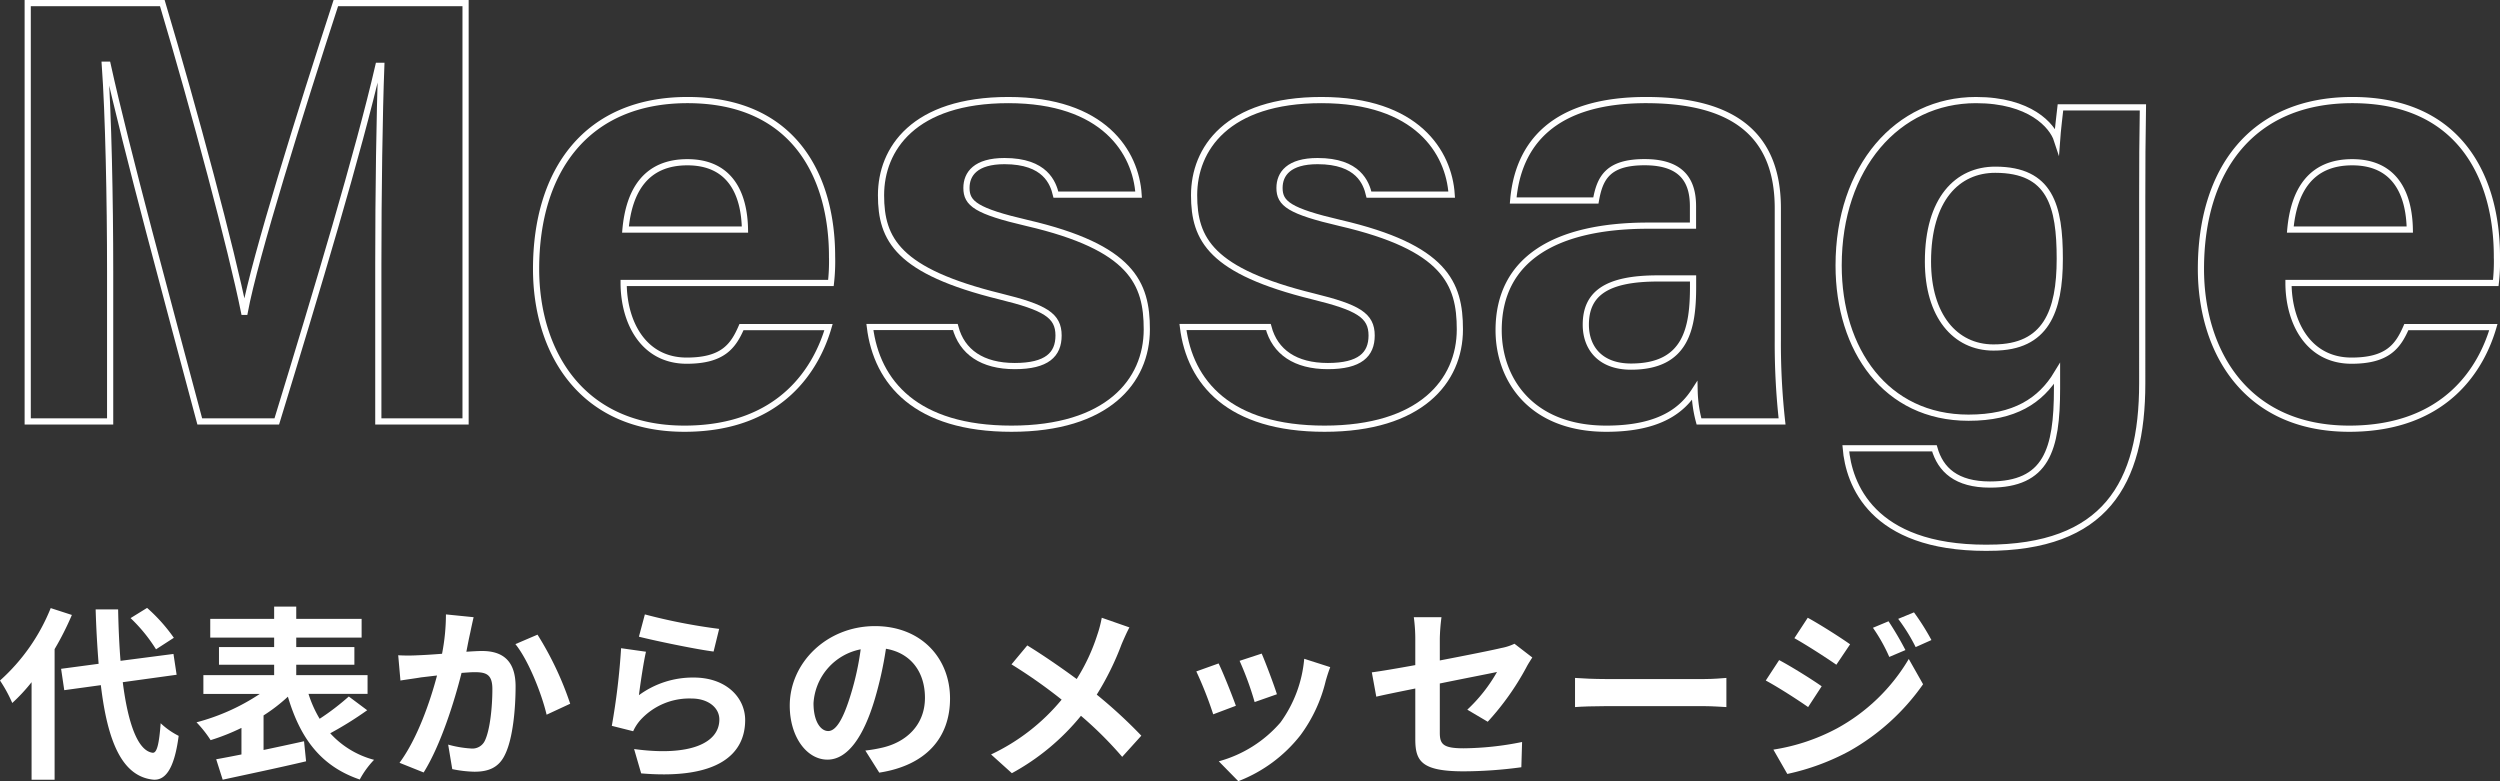 <svg xmlns="http://www.w3.org/2000/svg" width="403.804" height="126.179" viewBox="0 0 403.804 126.179"><rect x="0" y="0" width="403.804" height="126.179" fill="#333333" stroke="none"/><defs><style>.cls-1{fill:none;stroke:#fff;stroke-miterlimit:10;}.cls-2{fill:#fff;}</style></defs><title>アセット 5</title><g id="レイヤー_2" data-name="レイヤー 2"><g id="レイヤー_4のコピー" data-name="レイヤー 4のコピー"><path class="cls-1" d="M61.106,42.723c0-11.528.185-24.454.479-32.091h-.467C57.942,24.417,51.186,46.928,44.707,68.069H32.265C27.338,49.585,20.351,23.942,17.387,10.447h-.455c.576,7.928.859,21.832.859,33.42V68.069H4.475V.5H26.218c5.267,17.654,11.173,39.801,13.204,49.873h.109C41.185,41.492,48.608,17.813,54.244.5H75.199V68.069H61.106Z"/><path class="cls-1" d="M100.733,45.709c.012,6.344,3.189,12.546,10.183,12.546,5.848,0,7.517-2.348,8.85-5.417h14.058c-1.799,6.21-7.339,16.407-23.276,16.407-16.709,0-23.958-12.493-23.958-25.804,0-15.913,8.166-27.277,24.46-27.277,17.422,0,23.347,12.604,23.347,25.268a31.142,31.142,0,0,1-.185,4.277ZM120.327,37.082c-.098-5.906-2.457-10.876-9.301-10.876-6.73,0-9.438,4.641-9.999,10.876Z"/><path class="cls-1" d="M154.303,52.818c1.062,4.041,4.362,6.311,9.603,6.311,5.185,0,7.074-1.861,7.074-4.934,0-3.257-2.18-4.534-9.446-6.318-16.526-4.073-19.23-9.189-19.23-16.349,0-7.452,5.269-15.364,20.571-15.364,15.389,0,20.595,8.401,21.034,15.274H170.553c-.451-1.873-1.701-5.417-8.306-5.417-4.644,0-6.145,2.058-6.145,4.339,0,2.523,1.576,3.742,9.812,5.663,16.925,3.937,19.32,9.739,19.32,17.176,0,8.4-6.39,16.046-21.857,16.046-15.4,0-21.759-7.434-22.873-16.427Z"/><path class="cls-1" d="M204.87,52.818c1.062,4.041,4.363,6.311,9.604,6.311,5.186,0,7.074-1.861,7.074-4.934,0-3.257-2.18-4.534-9.446-6.318-16.526-4.073-19.23-9.189-19.23-16.349,0-7.452,5.269-15.364,20.571-15.364,15.389,0,20.595,8.401,21.034,15.274H221.12c-.45-1.873-1.7-5.417-8.305-5.417-4.645,0-6.146,2.058-6.146,4.339,0,2.523,1.575,3.742,9.812,5.663,16.925,3.937,19.32,9.739,19.32,17.176,0,8.4-6.39,16.046-21.857,16.046-15.4,0-21.759-7.434-22.873-16.427Z"/><path class="cls-1" d="M287.156,54.963a114.233,114.233,0,0,0,.686,13.106h-13.418a20.771,20.771,0,0,1-.71-4.958c-1.838,2.85-5.288,6.134-14.261,6.134-12.231,0-17.391-8.04-17.391-15.908,0-11.558,9.279-16.89,24.153-16.89h7.239V33.347c0-3.605-1.297-7.152-7.811-7.152-5.931,0-7.228,2.52-7.875,6.192H244.414c.761-9.014,6.336-16.309,21.76-16.223,13.588.086,20.982,5.395,20.982,17.47Zm-13.689-9.987h-5.722c-8.463,0-11.602,2.583-11.602,7.475,0,3.673,2.253,6.765,7.302,6.765,8.925,0,10.021-6.204,10.021-12.906Z"/><path class="cls-1" d="M346.018,61.89c0,16.285-6.01,26.589-25.225,26.589-18.521,0-22.175-10.347-22.66-16.07h14.316c.987,3.484,3.554,5.855,8.971,5.855,9.118,0,10.834-5.558,10.834-15.503V60.339c-2.646,4.387-6.845,7.127-14.297,7.127-13.364,0-20.978-10.95-20.978-24.589,0-15.861,9.495-26.713,22.182-26.713,8.703,0,12.325,4.101,13.093,6.468.098-1.376.455-4.461.553-5.292h13.32c-.086,4.525-.109,9.68-.109,14.557ZM311.407,42.25c0,8.729,4.362,13.879,10.579,13.879,8.454,0,10.712-5.805,10.712-14.318,0-8.536-1.505-14.396-10.418-14.396C316.185,27.414,311.407,32.112,311.407,42.25Z"/><path class="cls-1" d="M369.641,45.709c.012,6.344,3.19,12.546,10.183,12.546,5.849,0,7.518-2.348,8.851-5.417h14.058c-1.8,6.21-7.339,16.407-23.276,16.407-16.709,0-23.958-12.493-23.958-25.804,0-15.913,8.166-27.277,24.46-27.277,17.423,0,23.347,12.604,23.347,25.268a31.142,31.142,0,0,1-.185,4.277ZM389.235,37.082c-.099-5.906-2.457-10.876-9.301-10.876-6.73,0-9.438,4.641-9.999,10.876Z"/><path class="cls-2" d="M11.61,99.329a47.688,47.688,0,0,1-2.79,5.52v21.09H5.1v-15.75A28.197,28.197,0,0,1,1.98,113.548,22.889,22.889,0,0,0,0,109.919,31.359,31.359,0,0,0,8.19,98.22Zm8.219,10.859c.84,6.66,2.43,11.1,4.83,11.4.69.059,1.05-1.441,1.29-4.77a12.27,12.27,0,0,0,2.91,2.039c-.75,5.789-2.37,7.17-4.05,7.08-5.07-.48-7.439-6.121-8.52-15.27l-5.91.811-.51-3.451,6.06-.809c-.21-2.701-.39-5.641-.48-8.791H19.079c.06,2.939.18,5.76.39,8.311l8.55-1.111.51,3.361Zm5.37-5.309a25.5,25.5,0,0,0-4.11-5.041l2.67-1.65a27.15,27.15,0,0,1,4.32,4.83Z"/><path class="cls-2" d="M59.309,114.718a56.775,56.775,0,0,1-5.97,3.721,14.577,14.577,0,0,0,7.08,4.289,14.444,14.444,0,0,0-2.31,3.18c-6.33-2.158-9.629-6.719-11.609-13.379a27.203,27.203,0,0,1-3.93,3.029v5.58c2.13-.449,4.38-.93,6.54-1.41l.33,3.24c-4.71,1.111-9.75,2.16-13.47,2.971l-1.05-3.301c1.17-.209,2.58-.479,4.08-.779v-4.289a34.509,34.509,0,0,1-4.98,1.979,18.456,18.456,0,0,0-2.28-2.879,34.09,34.09,0,0,0,10.229-4.59H32.85v-3.031H44.28v-1.68H35.37v-2.85h8.91v-1.529H33.96V99.96H44.28V97.979h3.57V99.96H58.409v3.029H47.85v1.529h9.39v2.85H47.85v1.68H59.369v3.031H49.83a18.863,18.863,0,0,0,1.8,4.02,39.461,39.461,0,0,0,4.709-3.6Z"/><path class="cls-2" d="M75.959,102.179c-.21.9-.42,2.01-.63,3.09.99-.061,1.89-.119,2.52-.119,3.18,0,5.43,1.41,5.43,5.729,0,3.541-.42,8.4-1.71,11.01-.99,2.1-2.67,2.76-4.92,2.76a19.325,19.325,0,0,1-3.6-.42l-.66-3.959a17.56,17.56,0,0,0,3.69.629,2.223,2.223,0,0,0,2.25-1.289c.81-1.711,1.2-5.34,1.2-8.311,0-2.398-1.02-2.729-2.91-2.729-.48,0-1.23.059-2.07.119-1.14,4.561-3.36,11.67-6.12,16.08L64.53,123.208c2.91-3.93,4.979-9.99,6.06-14.1-1.08.121-2.01.24-2.58.301-.84.15-2.43.359-3.33.51l-.36-4.08a28.843,28.843,0,0,0,3.209,0c.93-.029,2.34-.119,3.87-.24a33.259,33.259,0,0,0,.63-6.359l4.47.449C76.319,100.47,76.109,101.429,75.959,102.179ZM92.099,113.669l-3.81,1.77c-.78-3.33-2.91-8.76-5.04-11.4l3.57-1.529A51.865,51.865,0,0,1,92.099,113.669Z"/><path class="cls-2" d="M103.2,112.288a14.694,14.694,0,0,1,8.85-2.85c5.25,0,8.31,3.24,8.31,6.869,0,5.461-4.32,9.66-16.799,8.611l-1.14-3.932c9,1.23,13.77-.959,13.77-4.77,0-1.949-1.86-3.389-4.47-3.389a10.68,10.68,0,0,0-8.339,3.539A7.279,7.279,0,0,0,102.27,118.108l-3.45-.869a110.683,110.683,0,0,0,1.5-12.541l4.02.57C103.95,106.919,103.41,110.579,103.2,112.288Zm12.959-10.709-.9,3.66c-3.03-.391-9.72-1.801-12.06-2.4l.96-3.6A91.888,91.888,0,0,0,116.159,101.579Z"/><path class="cls-2" d="M142.02,124.798l-2.25-3.57a22.992,22.992,0,0,0,2.79-.479c3.84-.9,6.84-3.66,6.84-8.041,0-4.139-2.25-7.229-6.3-7.92a60.639,60.639,0,0,1-1.8,8.131c-1.8,6.059-4.379,9.779-7.649,9.779-3.33,0-6.09-3.66-6.09-8.73,0-6.93,6-12.838,13.77-12.838,7.439,0,12.12,5.158,12.12,11.699C153.449,119.159,149.579,123.628,142.02,124.798ZM133.77,118.079c1.26,0,2.43-1.891,3.66-5.941a45.03,45.03,0,0,0,1.59-7.258,9.441,9.441,0,0,0-7.62,8.699C131.4,116.608,132.6,118.079,133.77,118.079Z"/><path class="cls-2" d="M181.169,104.038a45.254,45.254,0,0,1-4.02,8.16,78.605,78.605,0,0,1,7.2,6.631l-3.09,3.42a60.377,60.377,0,0,0-6.66-6.631,37.506,37.506,0,0,1-11.16,9.27l-3.36-3.029a32.997,32.997,0,0,0,11.399-8.85,82.165,82.165,0,0,0-8.1-5.699l2.55-3.061c2.4,1.471,5.55,3.629,7.98,5.43a31.098,31.098,0,0,0,3.33-7.141,18.657,18.657,0,0,0,.72-2.76l4.47,1.561C182.039,102.028,181.469,103.349,181.169,104.038Z"/><path class="cls-2" d="M199.62,113.999,195.96,115.378a60.772,60.772,0,0,0-2.73-6.93l3.6-1.289C197.58,108.688,199.02,112.319,199.62,113.999Zm14.52-4.051a24.185,24.185,0,0,1-4.08,8.791,23.429,23.429,0,0,1-10.049,7.439l-3.15-3.211a20.183,20.183,0,0,0,9.959-6.27,20.509,20.509,0,0,0,3.84-10.289l4.2,1.35C214.499,108.72,214.319,109.349,214.139,109.948Zm-7.89,2.189-3.6,1.262a49.841,49.841,0,0,0-2.43-6.66l3.57-1.17C204.359,106.858,205.83,110.759,206.25,112.138Z"/><path class="cls-2" d="M228.6,111.208c-2.67.541-5.04,1.021-6.3,1.32l-.72-3.93c1.41-.18,4.05-.629,7.02-1.17v-4.289a25.973,25.973,0,0,0-.24-3.451h4.47a31.488,31.488,0,0,0-.27,3.451v3.539c4.38-.84,8.58-1.68,9.93-2.01a8.492,8.492,0,0,0,2.13-.689l2.88,2.219c-.27.42-.72,1.111-.99,1.65a43.041,43.041,0,0,1-6.21,8.73l-3.3-1.951a25.534,25.534,0,0,0,4.8-6.09c-.93.211-4.98.99-9.24,1.861v7.949c0,1.859.54,2.52,3.84,2.52a49.036,49.036,0,0,0,9.45-1.02l-.12,4.08a70.615,70.615,0,0,1-9.299.66c-6.84,0-7.83-1.65-7.83-5.191Z"/><path class="cls-2" d="M259.23,109.679h16.109c1.41,0,2.729-.119,3.51-.18v4.709c-.72-.029-2.25-.15-3.51-.15H259.23c-1.71,0-3.72.061-4.83.15v-4.709C255.48,109.589,257.67,109.679,259.23,109.679Z"/><path class="cls-2" d="M294.24,110.849l-2.19,3.359c-1.71-1.199-4.83-3.209-6.84-4.289l2.16-3.301C289.41,107.698,292.71,109.769,294.24,110.849Zm2.4,6.84a30.358,30.358,0,0,0,11.669-11.25l2.31,4.08a36.181,36.181,0,0,1-11.91,10.799,37.723,37.723,0,0,1-10.02,3.691l-2.25-3.93A32.159,32.159,0,0,0,296.64,117.688Zm2.19-13.619-2.22,3.299c-1.68-1.17-4.8-3.18-6.779-4.289l2.16-3.301C293.97,100.858,297.27,102.96,298.83,104.069Zm8.939.93-2.61,1.109a27.145,27.145,0,0,0-2.64-4.709l2.52-1.051A50.785,50.785,0,0,1,307.769,104.999Zm4.2-1.619-2.55,1.139A28.88,28.88,0,0,0,306.599,99.96l2.55-1.051A38.434,38.434,0,0,1,311.969,103.38Z"/></g></g></svg>
